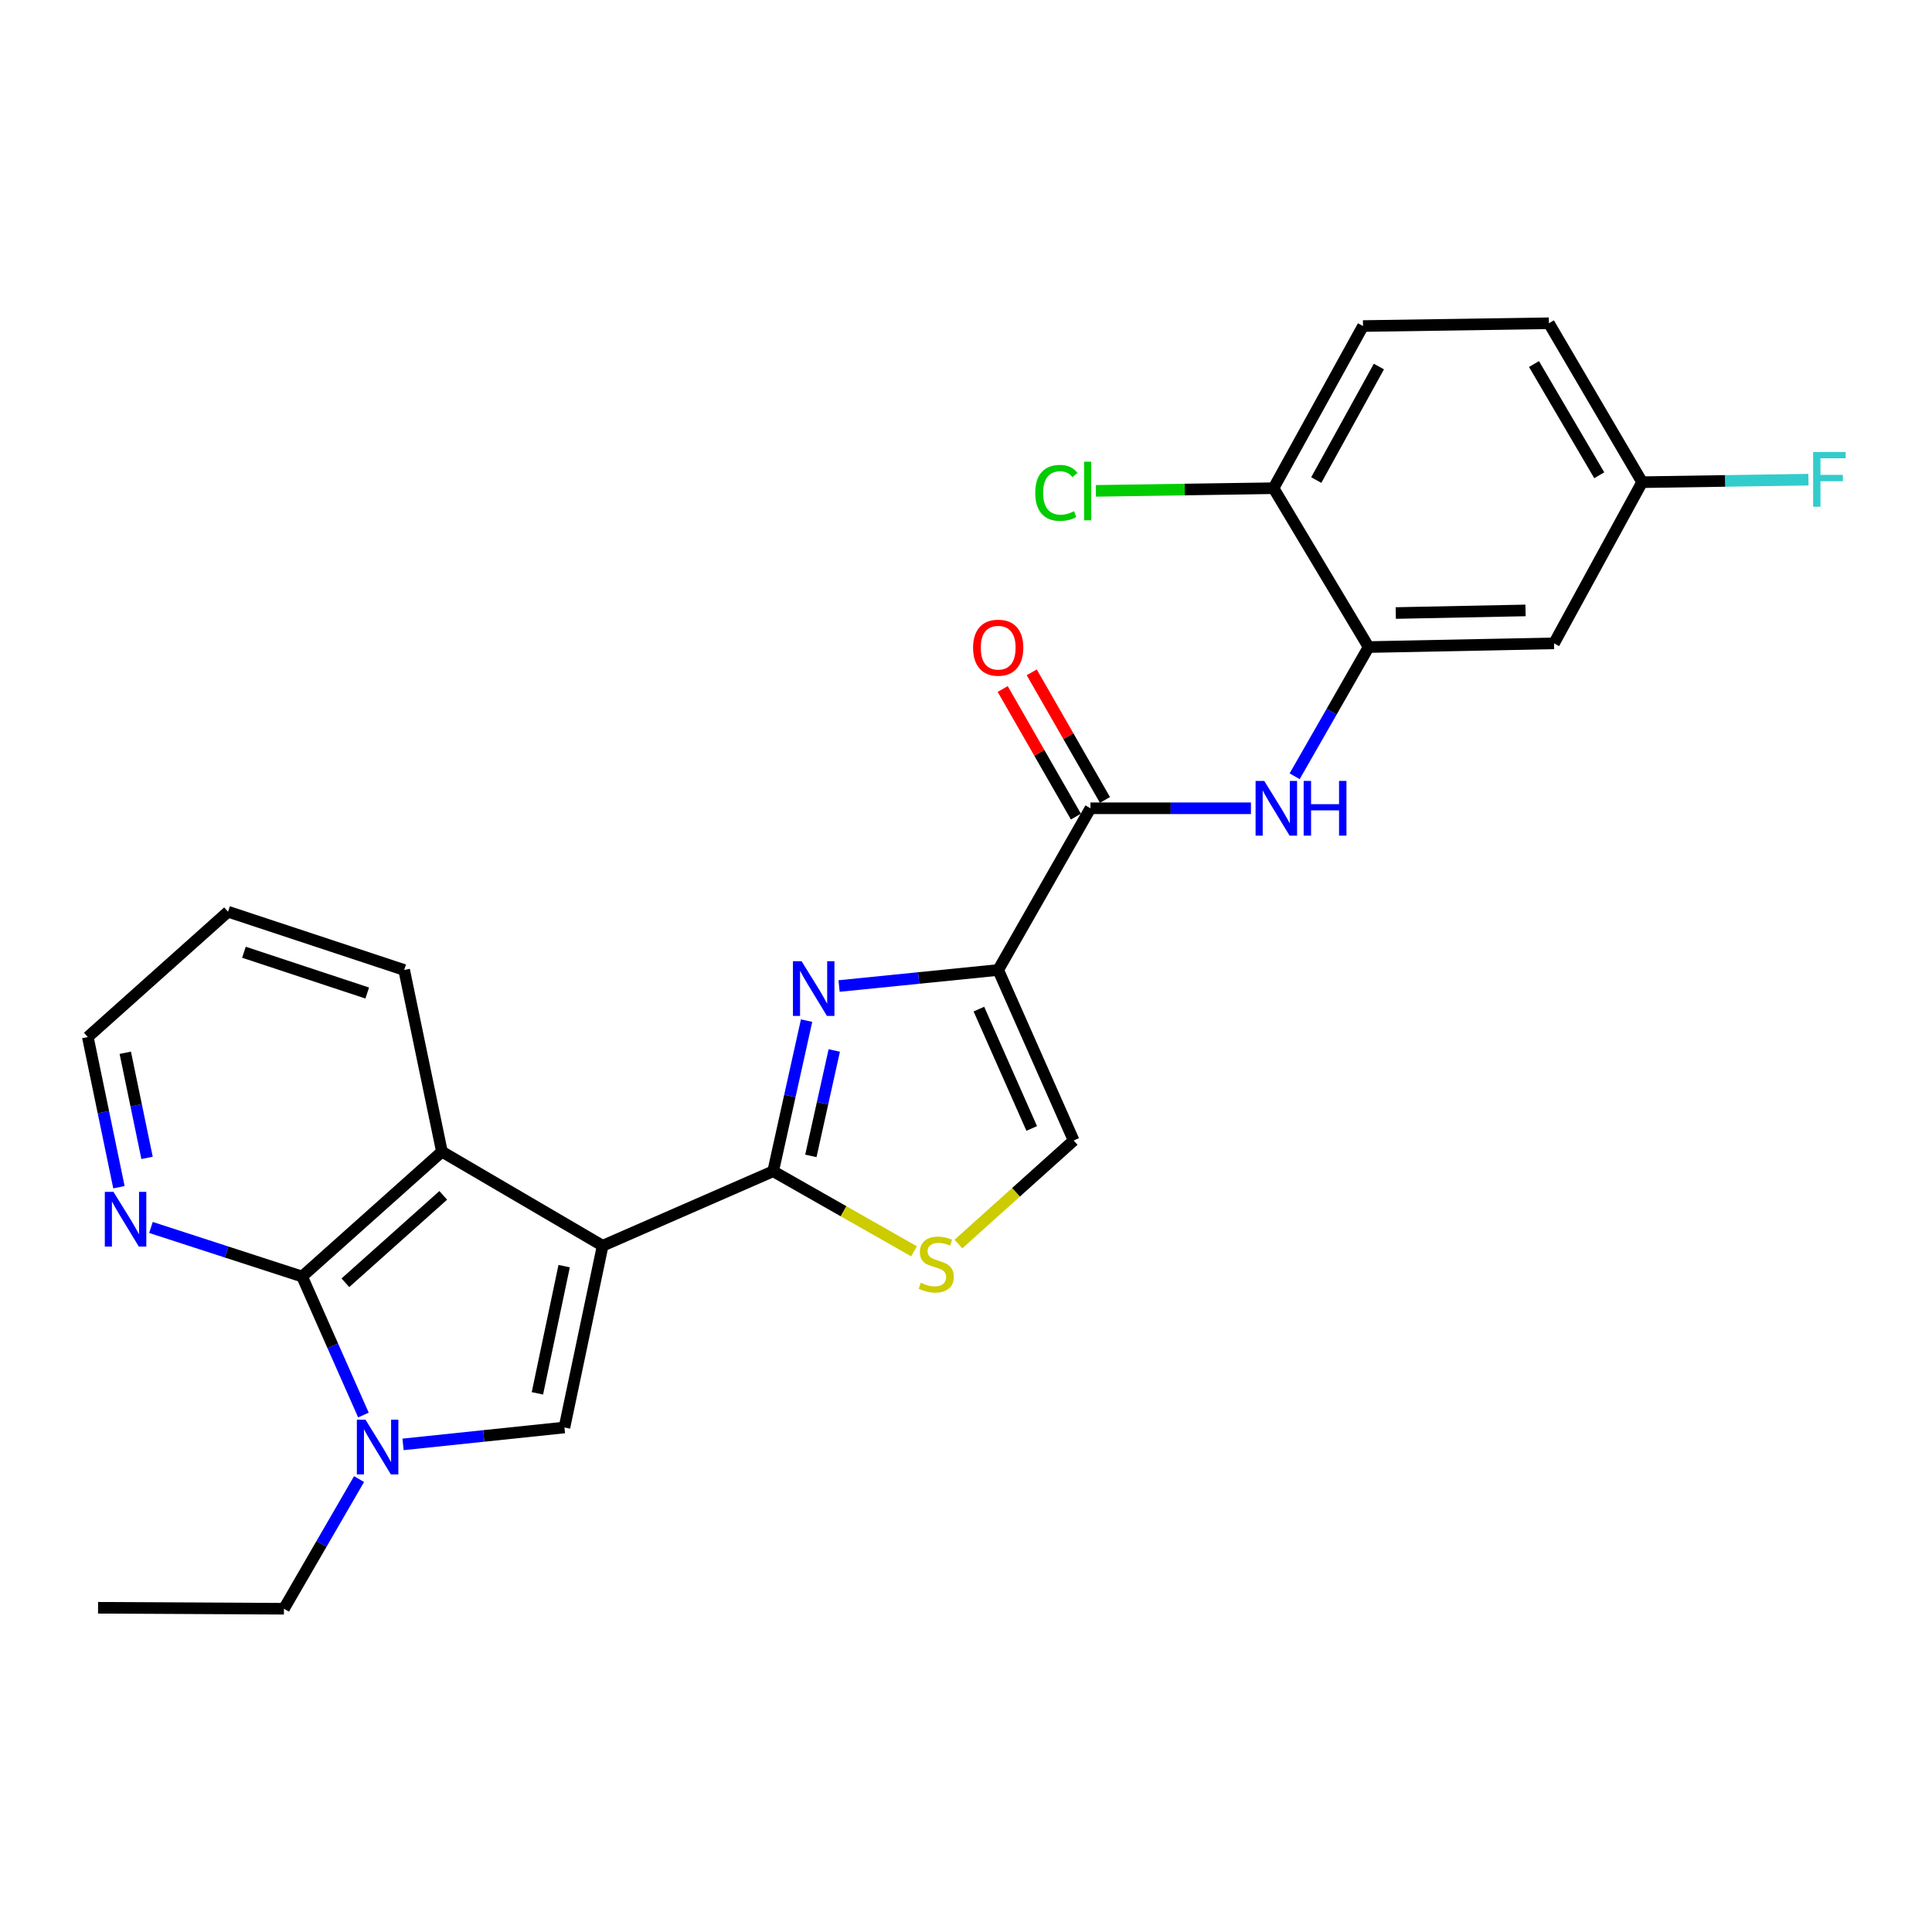 <?xml version='1.0' encoding='iso-8859-1'?>
<svg version='1.1' baseProfile='full'
              xmlns='http://www.w3.org/2000/svg'
                      xmlns:rdkit='http://www.rdkit.org/xml'
                      xmlns:xlink='http://www.w3.org/1999/xlink'
                  xml:space='preserve'
width='1000px' height='1000px' viewBox='0 0 1000 1000'>
<!-- END OF HEADER -->
<rect style='opacity:1.0;fill:#FFFFFF;stroke:none' width='1000' height='1000' x='0' y='0'> </rect>
<path class='bond-0' d='M 311.932,644.803 L 400.187,606.231' style='fill:none;fill-rule:evenodd;stroke:#000000;stroke-width:6px;stroke-linecap:butt;stroke-linejoin:miter;stroke-opacity:1' />
<path class='bond-3' d='M 311.932,644.803 L 292.155,738.863' style='fill:none;fill-rule:evenodd;stroke:#000000;stroke-width:6px;stroke-linecap:butt;stroke-linejoin:miter;stroke-opacity:1' />
<path class='bond-3' d='M 292.005,655.346 L 278.161,721.188' style='fill:none;fill-rule:evenodd;stroke:#000000;stroke-width:6px;stroke-linecap:butt;stroke-linejoin:miter;stroke-opacity:1' />
<path class='bond-6' d='M 311.932,644.803 L 228.733,596.102' style='fill:none;fill-rule:evenodd;stroke:#000000;stroke-width:6px;stroke-linecap:butt;stroke-linejoin:miter;stroke-opacity:1' />
<path class='bond-2' d='M 400.187,606.231 L 408.837,567.25' style='fill:none;fill-rule:evenodd;stroke:#000000;stroke-width:6px;stroke-linecap:butt;stroke-linejoin:miter;stroke-opacity:1' />
<path class='bond-2' d='M 408.837,567.25 L 417.488,528.27' style='fill:none;fill-rule:evenodd;stroke:#0000FF;stroke-width:6px;stroke-linecap:butt;stroke-linejoin:miter;stroke-opacity:1' />
<path class='bond-2' d='M 419.702,598.292 L 425.757,571.005' style='fill:none;fill-rule:evenodd;stroke:#000000;stroke-width:6px;stroke-linecap:butt;stroke-linejoin:miter;stroke-opacity:1' />
<path class='bond-2' d='M 425.757,571.005 L 431.812,543.719' style='fill:none;fill-rule:evenodd;stroke:#0000FF;stroke-width:6px;stroke-linecap:butt;stroke-linejoin:miter;stroke-opacity:1' />
<path class='bond-8' d='M 400.187,606.231 L 436.639,626.954' style='fill:none;fill-rule:evenodd;stroke:#000000;stroke-width:6px;stroke-linecap:butt;stroke-linejoin:miter;stroke-opacity:1' />
<path class='bond-8' d='M 436.639,626.954 L 473.092,647.677' style='fill:none;fill-rule:evenodd;stroke:#CCCC00;stroke-width:6px;stroke-linecap:butt;stroke-linejoin:miter;stroke-opacity:1' />
<path class='bond-1' d='M 516.662,502.06 L 475.485,506.212' style='fill:none;fill-rule:evenodd;stroke:#000000;stroke-width:6px;stroke-linecap:butt;stroke-linejoin:miter;stroke-opacity:1' />
<path class='bond-1' d='M 475.485,506.212 L 434.307,510.364' style='fill:none;fill-rule:evenodd;stroke:#0000FF;stroke-width:6px;stroke-linecap:butt;stroke-linejoin:miter;stroke-opacity:1' />
<path class='bond-7' d='M 516.662,502.06 L 564.41,418.36' style='fill:none;fill-rule:evenodd;stroke:#000000;stroke-width:6px;stroke-linecap:butt;stroke-linejoin:miter;stroke-opacity:1' />
<path class='bond-27' d='M 516.662,502.06 L 555.725,590.315' style='fill:none;fill-rule:evenodd;stroke:#000000;stroke-width:6px;stroke-linecap:butt;stroke-linejoin:miter;stroke-opacity:1' />
<path class='bond-27' d='M 506.674,522.313 L 534.017,584.092' style='fill:none;fill-rule:evenodd;stroke:#000000;stroke-width:6px;stroke-linecap:butt;stroke-linejoin:miter;stroke-opacity:1' />
<path class='bond-4' d='M 292.155,738.863 L 250.387,743.238' style='fill:none;fill-rule:evenodd;stroke:#000000;stroke-width:6px;stroke-linecap:butt;stroke-linejoin:miter;stroke-opacity:1' />
<path class='bond-4' d='M 250.387,743.238 L 208.618,747.613' style='fill:none;fill-rule:evenodd;stroke:#0000FF;stroke-width:6px;stroke-linecap:butt;stroke-linejoin:miter;stroke-opacity:1' />
<path class='bond-18' d='M 185.844,765.57 L 166.406,799.127' style='fill:none;fill-rule:evenodd;stroke:#0000FF;stroke-width:6px;stroke-linecap:butt;stroke-linejoin:miter;stroke-opacity:1' />
<path class='bond-18' d='M 166.406,799.127 L 146.968,832.683' style='fill:none;fill-rule:evenodd;stroke:#000000;stroke-width:6px;stroke-linecap:butt;stroke-linejoin:miter;stroke-opacity:1' />
<path class='bond-26' d='M 188.11,732.419 L 172.242,696.574' style='fill:none;fill-rule:evenodd;stroke:#0000FF;stroke-width:6px;stroke-linecap:butt;stroke-linejoin:miter;stroke-opacity:1' />
<path class='bond-26' d='M 172.242,696.574 L 156.375,660.728' style='fill:none;fill-rule:evenodd;stroke:#000000;stroke-width:6px;stroke-linecap:butt;stroke-linejoin:miter;stroke-opacity:1' />
<path class='bond-5' d='M 156.375,660.728 L 228.733,596.102' style='fill:none;fill-rule:evenodd;stroke:#000000;stroke-width:6px;stroke-linecap:butt;stroke-linejoin:miter;stroke-opacity:1' />
<path class='bond-5' d='M 178.773,663.96 L 229.424,618.722' style='fill:none;fill-rule:evenodd;stroke:#000000;stroke-width:6px;stroke-linecap:butt;stroke-linejoin:miter;stroke-opacity:1' />
<path class='bond-12' d='M 156.375,660.728 L 117.254,648.029' style='fill:none;fill-rule:evenodd;stroke:#000000;stroke-width:6px;stroke-linecap:butt;stroke-linejoin:miter;stroke-opacity:1' />
<path class='bond-12' d='M 117.254,648.029 L 78.133,635.329' style='fill:none;fill-rule:evenodd;stroke:#0000FF;stroke-width:6px;stroke-linecap:butt;stroke-linejoin:miter;stroke-opacity:1' />
<path class='bond-22' d='M 228.733,596.102 L 209.196,502.06' style='fill:none;fill-rule:evenodd;stroke:#000000;stroke-width:6px;stroke-linecap:butt;stroke-linejoin:miter;stroke-opacity:1' />
<path class='bond-10' d='M 564.41,418.36 L 605.946,418.36' style='fill:none;fill-rule:evenodd;stroke:#000000;stroke-width:6px;stroke-linecap:butt;stroke-linejoin:miter;stroke-opacity:1' />
<path class='bond-10' d='M 605.946,418.36 L 647.482,418.36' style='fill:none;fill-rule:evenodd;stroke:#0000FF;stroke-width:6px;stroke-linecap:butt;stroke-linejoin:miter;stroke-opacity:1' />
<path class='bond-15' d='M 571.926,414.047 L 552.976,381.026' style='fill:none;fill-rule:evenodd;stroke:#000000;stroke-width:6px;stroke-linecap:butt;stroke-linejoin:miter;stroke-opacity:1' />
<path class='bond-15' d='M 552.976,381.026 L 534.025,348.005' style='fill:none;fill-rule:evenodd;stroke:#FF0000;stroke-width:6px;stroke-linecap:butt;stroke-linejoin:miter;stroke-opacity:1' />
<path class='bond-15' d='M 556.894,422.673 L 537.944,389.653' style='fill:none;fill-rule:evenodd;stroke:#000000;stroke-width:6px;stroke-linecap:butt;stroke-linejoin:miter;stroke-opacity:1' />
<path class='bond-15' d='M 537.944,389.653 L 518.993,356.632' style='fill:none;fill-rule:evenodd;stroke:#FF0000;stroke-width:6px;stroke-linecap:butt;stroke-linejoin:miter;stroke-opacity:1' />
<path class='bond-9' d='M 496.07,643.913 L 525.898,617.114' style='fill:none;fill-rule:evenodd;stroke:#CCCC00;stroke-width:6px;stroke-linecap:butt;stroke-linejoin:miter;stroke-opacity:1' />
<path class='bond-9' d='M 525.898,617.114 L 555.725,590.315' style='fill:none;fill-rule:evenodd;stroke:#000000;stroke-width:6px;stroke-linecap:butt;stroke-linejoin:miter;stroke-opacity:1' />
<path class='bond-11' d='M 670.109,401.797 L 689.252,368.358' style='fill:none;fill-rule:evenodd;stroke:#0000FF;stroke-width:6px;stroke-linecap:butt;stroke-linejoin:miter;stroke-opacity:1' />
<path class='bond-11' d='M 689.252,368.358 L 708.394,334.92' style='fill:none;fill-rule:evenodd;stroke:#000000;stroke-width:6px;stroke-linecap:butt;stroke-linejoin:miter;stroke-opacity:1' />
<path class='bond-13' d='M 708.394,334.92 L 804.361,332.994' style='fill:none;fill-rule:evenodd;stroke:#000000;stroke-width:6px;stroke-linecap:butt;stroke-linejoin:miter;stroke-opacity:1' />
<path class='bond-13' d='M 722.442,317.303 L 789.618,315.955' style='fill:none;fill-rule:evenodd;stroke:#000000;stroke-width:6px;stroke-linecap:butt;stroke-linejoin:miter;stroke-opacity:1' />
<path class='bond-14' d='M 708.394,334.92 L 659.173,252.693' style='fill:none;fill-rule:evenodd;stroke:#000000;stroke-width:6px;stroke-linecap:butt;stroke-linejoin:miter;stroke-opacity:1' />
<path class='bond-28' d='M 61.558,614.495 L 53.506,575.633' style='fill:none;fill-rule:evenodd;stroke:#0000FF;stroke-width:6px;stroke-linecap:butt;stroke-linejoin:miter;stroke-opacity:1' />
<path class='bond-28' d='M 53.506,575.633 L 45.455,536.771' style='fill:none;fill-rule:evenodd;stroke:#000000;stroke-width:6px;stroke-linecap:butt;stroke-linejoin:miter;stroke-opacity:1' />
<path class='bond-28' d='M 76.113,599.321 L 70.477,572.117' style='fill:none;fill-rule:evenodd;stroke:#0000FF;stroke-width:6px;stroke-linecap:butt;stroke-linejoin:miter;stroke-opacity:1' />
<path class='bond-28' d='M 70.477,572.117 L 64.841,544.914' style='fill:none;fill-rule:evenodd;stroke:#000000;stroke-width:6px;stroke-linecap:butt;stroke-linejoin:miter;stroke-opacity:1' />
<path class='bond-17' d='M 804.361,332.994 L 849.962,249.573' style='fill:none;fill-rule:evenodd;stroke:#000000;stroke-width:6px;stroke-linecap:butt;stroke-linejoin:miter;stroke-opacity:1' />
<path class='bond-16' d='M 659.173,252.693 L 705.486,168.761' style='fill:none;fill-rule:evenodd;stroke:#000000;stroke-width:6px;stroke-linecap:butt;stroke-linejoin:miter;stroke-opacity:1' />
<path class='bond-16' d='M 681.295,248.476 L 713.714,189.724' style='fill:none;fill-rule:evenodd;stroke:#000000;stroke-width:6px;stroke-linecap:butt;stroke-linejoin:miter;stroke-opacity:1' />
<path class='bond-19' d='M 659.173,252.693 L 613.192,253.383' style='fill:none;fill-rule:evenodd;stroke:#000000;stroke-width:6px;stroke-linecap:butt;stroke-linejoin:miter;stroke-opacity:1' />
<path class='bond-19' d='M 613.192,253.383 L 567.211,254.073' style='fill:none;fill-rule:evenodd;stroke:#00CC00;stroke-width:6px;stroke-linecap:butt;stroke-linejoin:miter;stroke-opacity:1' />
<path class='bond-20' d='M 705.486,168.761 L 801.704,167.317' style='fill:none;fill-rule:evenodd;stroke:#000000;stroke-width:6px;stroke-linecap:butt;stroke-linejoin:miter;stroke-opacity:1' />
<path class='bond-21' d='M 849.962,249.573 L 893.005,248.927' style='fill:none;fill-rule:evenodd;stroke:#000000;stroke-width:6px;stroke-linecap:butt;stroke-linejoin:miter;stroke-opacity:1' />
<path class='bond-21' d='M 893.005,248.927 L 936.048,248.282' style='fill:none;fill-rule:evenodd;stroke:#33CCCC;stroke-width:6px;stroke-linecap:butt;stroke-linejoin:miter;stroke-opacity:1' />
<path class='bond-29' d='M 849.962,249.573 L 801.704,167.317' style='fill:none;fill-rule:evenodd;stroke:#000000;stroke-width:6px;stroke-linecap:butt;stroke-linejoin:miter;stroke-opacity:1' />
<path class='bond-29' d='M 827.774,246.005 L 793.994,188.425' style='fill:none;fill-rule:evenodd;stroke:#000000;stroke-width:6px;stroke-linecap:butt;stroke-linejoin:miter;stroke-opacity:1' />
<path class='bond-24' d='M 146.968,832.683 L 50.75,832.182' style='fill:none;fill-rule:evenodd;stroke:#000000;stroke-width:6px;stroke-linecap:butt;stroke-linejoin:miter;stroke-opacity:1' />
<path class='bond-25' d='M 209.196,502.06 L 118.034,471.904' style='fill:none;fill-rule:evenodd;stroke:#000000;stroke-width:6px;stroke-linecap:butt;stroke-linejoin:miter;stroke-opacity:1' />
<path class='bond-25' d='M 190.079,513.991 L 126.265,492.882' style='fill:none;fill-rule:evenodd;stroke:#000000;stroke-width:6px;stroke-linecap:butt;stroke-linejoin:miter;stroke-opacity:1' />
<path class='bond-23' d='M 45.455,536.771 L 118.034,471.904' style='fill:none;fill-rule:evenodd;stroke:#000000;stroke-width:6px;stroke-linecap:butt;stroke-linejoin:miter;stroke-opacity:1' />
<path  class='atom-3' d='M 414.907 497.529
L 424.187 512.529
Q 425.107 514.009, 426.587 516.689
Q 428.067 519.369, 428.147 519.529
L 428.147 497.529
L 431.907 497.529
L 431.907 525.849
L 428.027 525.849
L 418.067 509.449
Q 416.907 507.529, 415.667 505.329
Q 414.467 503.129, 414.107 502.449
L 414.107 525.849
L 410.427 525.849
L 410.427 497.529
L 414.907 497.529
' fill='#0000FF'/>
<path  class='atom-5' d='M 189.187 734.832
L 198.467 749.832
Q 199.387 751.312, 200.867 753.992
Q 202.347 756.672, 202.427 756.832
L 202.427 734.832
L 206.187 734.832
L 206.187 763.152
L 202.307 763.152
L 192.347 746.752
Q 191.187 744.832, 189.947 742.632
Q 188.747 740.432, 188.387 739.752
L 188.387 763.152
L 184.707 763.152
L 184.707 734.832
L 189.187 734.832
' fill='#0000FF'/>
<path  class='atom-9' d='M 476.6 663.939
Q 476.92 664.059, 478.24 664.619
Q 479.56 665.179, 481 665.539
Q 482.48 665.859, 483.92 665.859
Q 486.6 665.859, 488.16 664.579
Q 489.72 663.259, 489.72 660.979
Q 489.72 659.419, 488.92 658.459
Q 488.16 657.499, 486.96 656.979
Q 485.76 656.459, 483.76 655.859
Q 481.24 655.099, 479.72 654.379
Q 478.24 653.659, 477.16 652.139
Q 476.12 650.619, 476.12 648.059
Q 476.12 644.499, 478.52 642.299
Q 480.96 640.099, 485.76 640.099
Q 489.04 640.099, 492.76 641.659
L 491.84 644.739
Q 488.44 643.339, 485.88 643.339
Q 483.12 643.339, 481.6 644.499
Q 480.08 645.619, 480.12 647.579
Q 480.12 649.099, 480.88 650.019
Q 481.68 650.939, 482.8 651.459
Q 483.96 651.979, 485.88 652.579
Q 488.44 653.379, 489.96 654.179
Q 491.48 654.979, 492.56 656.619
Q 493.68 658.219, 493.68 660.979
Q 493.68 664.899, 491.04 667.019
Q 488.44 669.099, 484.08 669.099
Q 481.56 669.099, 479.64 668.539
Q 477.76 668.019, 475.52 667.099
L 476.6 663.939
' fill='#CCCC00'/>
<path  class='atom-11' d='M 654.367 404.2
L 663.647 419.2
Q 664.567 420.68, 666.047 423.36
Q 667.527 426.04, 667.607 426.2
L 667.607 404.2
L 671.367 404.2
L 671.367 432.52
L 667.487 432.52
L 657.527 416.12
Q 656.367 414.2, 655.127 412
Q 653.927 409.8, 653.567 409.12
L 653.567 432.52
L 649.887 432.52
L 649.887 404.2
L 654.367 404.2
' fill='#0000FF'/>
<path  class='atom-11' d='M 674.767 404.2
L 678.607 404.2
L 678.607 416.24
L 693.087 416.24
L 693.087 404.2
L 696.927 404.2
L 696.927 432.52
L 693.087 432.52
L 693.087 419.44
L 678.607 419.44
L 678.607 432.52
L 674.767 432.52
L 674.767 404.2
' fill='#0000FF'/>
<path  class='atom-13' d='M 58.731 616.903
L 68.011 631.903
Q 68.931 633.383, 70.411 636.063
Q 71.891 638.743, 71.971 638.903
L 71.971 616.903
L 75.731 616.903
L 75.731 645.223
L 71.851 645.223
L 61.891 628.823
Q 60.731 626.903, 59.491 624.703
Q 58.291 622.503, 57.931 621.823
L 57.931 645.223
L 54.251 645.223
L 54.251 616.903
L 58.731 616.903
' fill='#0000FF'/>
<path  class='atom-16' d='M 503.662 335.241
Q 503.662 328.441, 507.022 324.641
Q 510.382 320.841, 516.662 320.841
Q 522.942 320.841, 526.302 324.641
Q 529.662 328.441, 529.662 335.241
Q 529.662 342.121, 526.262 346.041
Q 522.862 349.921, 516.662 349.921
Q 510.422 349.921, 507.022 346.041
Q 503.662 342.161, 503.662 335.241
M 516.662 346.721
Q 520.982 346.721, 523.302 343.841
Q 525.662 340.921, 525.662 335.241
Q 525.662 329.681, 523.302 326.881
Q 520.982 324.041, 516.662 324.041
Q 512.342 324.041, 509.982 326.841
Q 507.662 329.641, 507.662 335.241
Q 507.662 340.961, 509.982 343.841
Q 512.342 346.721, 516.662 346.721
' fill='#FF0000'/>
<path  class='atom-20' d='M 535.846 255.117
Q 535.846 248.077, 539.126 244.397
Q 542.446 240.677, 548.726 240.677
Q 554.566 240.677, 557.686 244.797
L 555.046 246.957
Q 552.766 243.957, 548.726 243.957
Q 544.446 243.957, 542.166 246.837
Q 539.926 249.677, 539.926 255.117
Q 539.926 260.717, 542.246 263.597
Q 544.606 266.477, 549.166 266.477
Q 552.286 266.477, 555.926 264.597
L 557.046 267.597
Q 555.566 268.557, 553.326 269.117
Q 551.086 269.677, 548.606 269.677
Q 542.446 269.677, 539.126 265.917
Q 535.846 262.157, 535.846 255.117
' fill='#00CC00'/>
<path  class='atom-20' d='M 561.126 238.957
L 564.806 238.957
L 564.806 269.317
L 561.126 269.317
L 561.126 238.957
' fill='#00CC00'/>
<path  class='atom-22' d='M 938.471 233.959
L 955.311 233.959
L 955.311 237.199
L 942.271 237.199
L 942.271 245.799
L 953.871 245.799
L 953.871 249.079
L 942.271 249.079
L 942.271 262.279
L 938.471 262.279
L 938.471 233.959
' fill='#33CCCC'/>
</svg>
